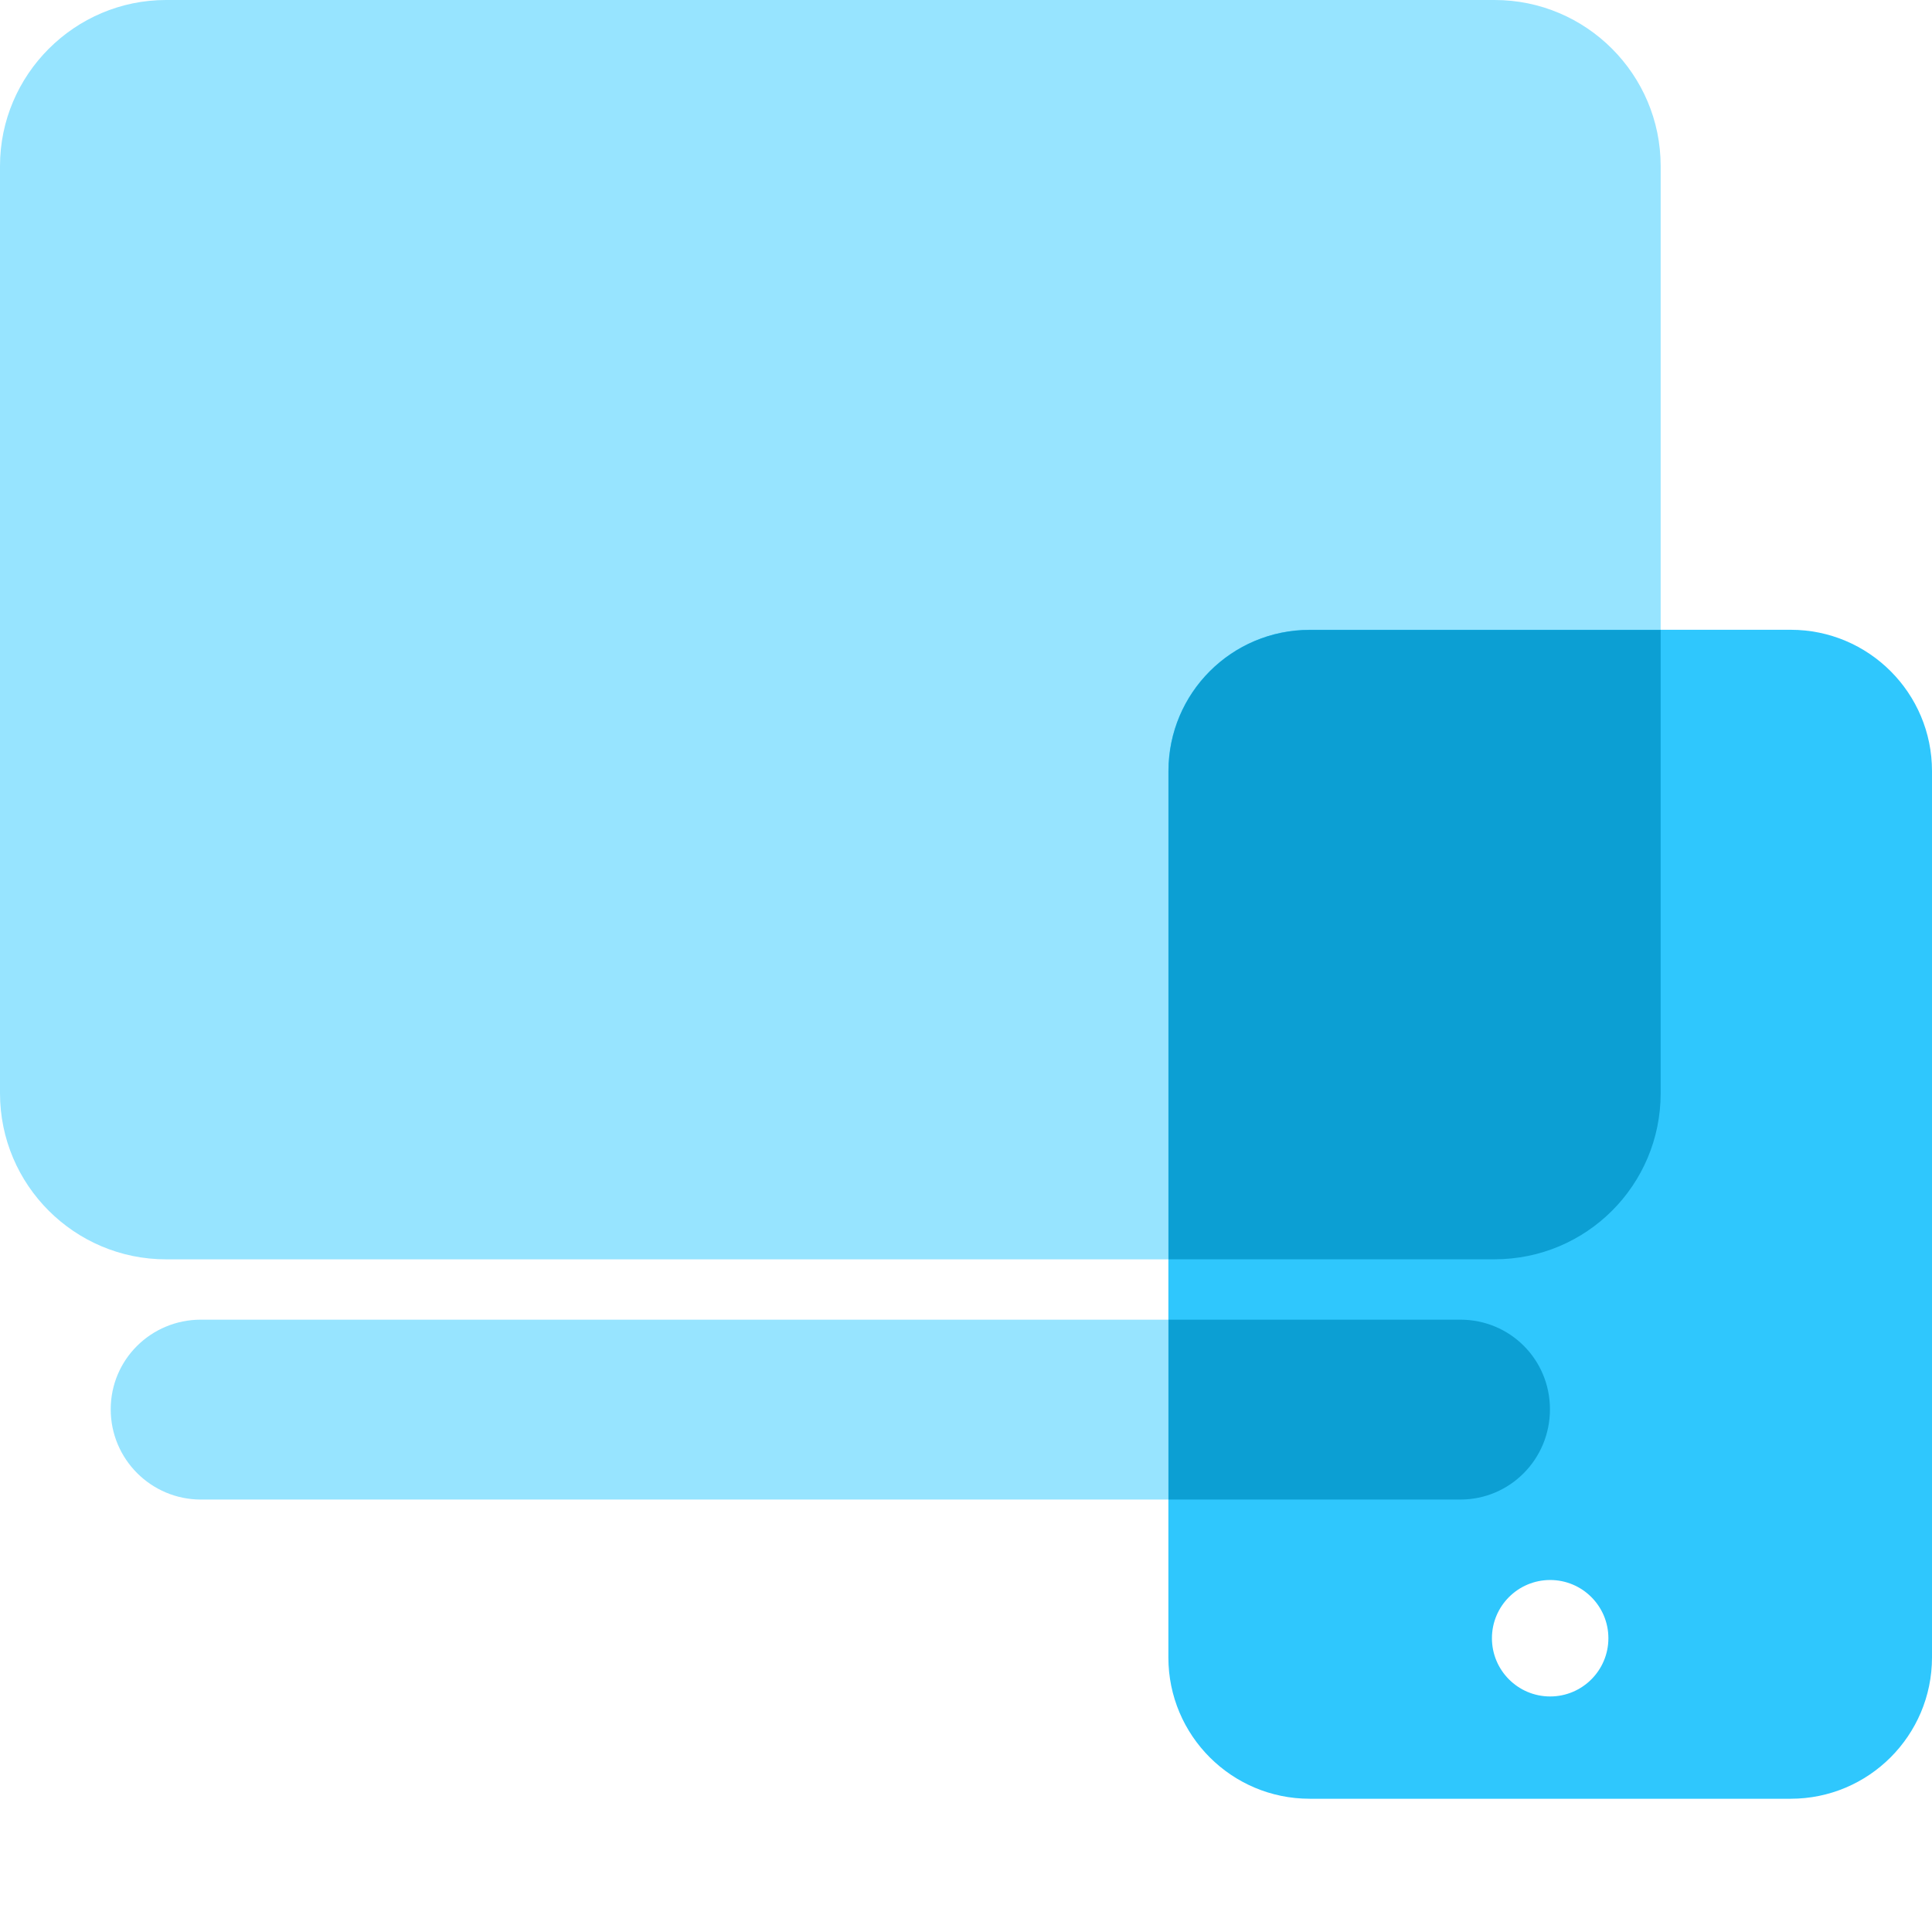 <svg width="36" height="36" viewBox="0 0 36 36" fill="none" xmlns="http://www.w3.org/2000/svg">
<path fill-rule="evenodd" clip-rule="evenodd" d="M30.944 20.371V3.094C30.944 1.392 29.561 0 27.849 0H3.094C1.392 0 0 1.392 0 3.094V20.371C0 22.083 1.392 23.466 3.094 23.466H27.849C29.561 23.466 30.944 22.083 30.944 20.371ZM27.21 27.942C28.138 27.942 28.881 27.189 28.881 26.261C28.881 25.332 28.138 24.59 27.21 24.59H3.744C2.816 24.59 2.063 25.332 2.063 26.261C2.063 27.189 2.816 27.942 3.744 27.942H27.21Z" fill="#97E4FF"/>
<path fill-rule="evenodd" clip-rule="evenodd" d="M24.404 33.517H33.367C34.82 33.517 35.999 32.339 36 30.885V14.368C36 12.914 34.821 11.735 33.367 11.735H24.404C22.95 11.735 21.771 12.914 21.771 14.368V30.884C21.771 32.338 22.95 33.517 24.404 33.517ZM29.97 30.526C29.97 31.125 29.484 31.611 28.885 31.611C28.286 31.611 27.8 31.125 27.8 30.526C27.8 29.927 28.286 29.441 28.885 29.441C29.484 29.441 29.97 29.927 29.97 30.526Z" fill="#2FC7FD"/>
<path fill-rule="evenodd" clip-rule="evenodd" d="M30.944 20.371V11.738H24.404C22.95 11.738 21.774 12.914 21.774 14.368V23.465H27.849C29.561 23.465 30.944 22.083 30.944 20.371ZM27.21 27.942C28.138 27.942 28.881 27.189 28.881 26.261C28.881 25.332 28.138 24.59 27.21 24.59H21.774V27.942H27.21Z" fill="#0C9FD3"/>
</svg>
